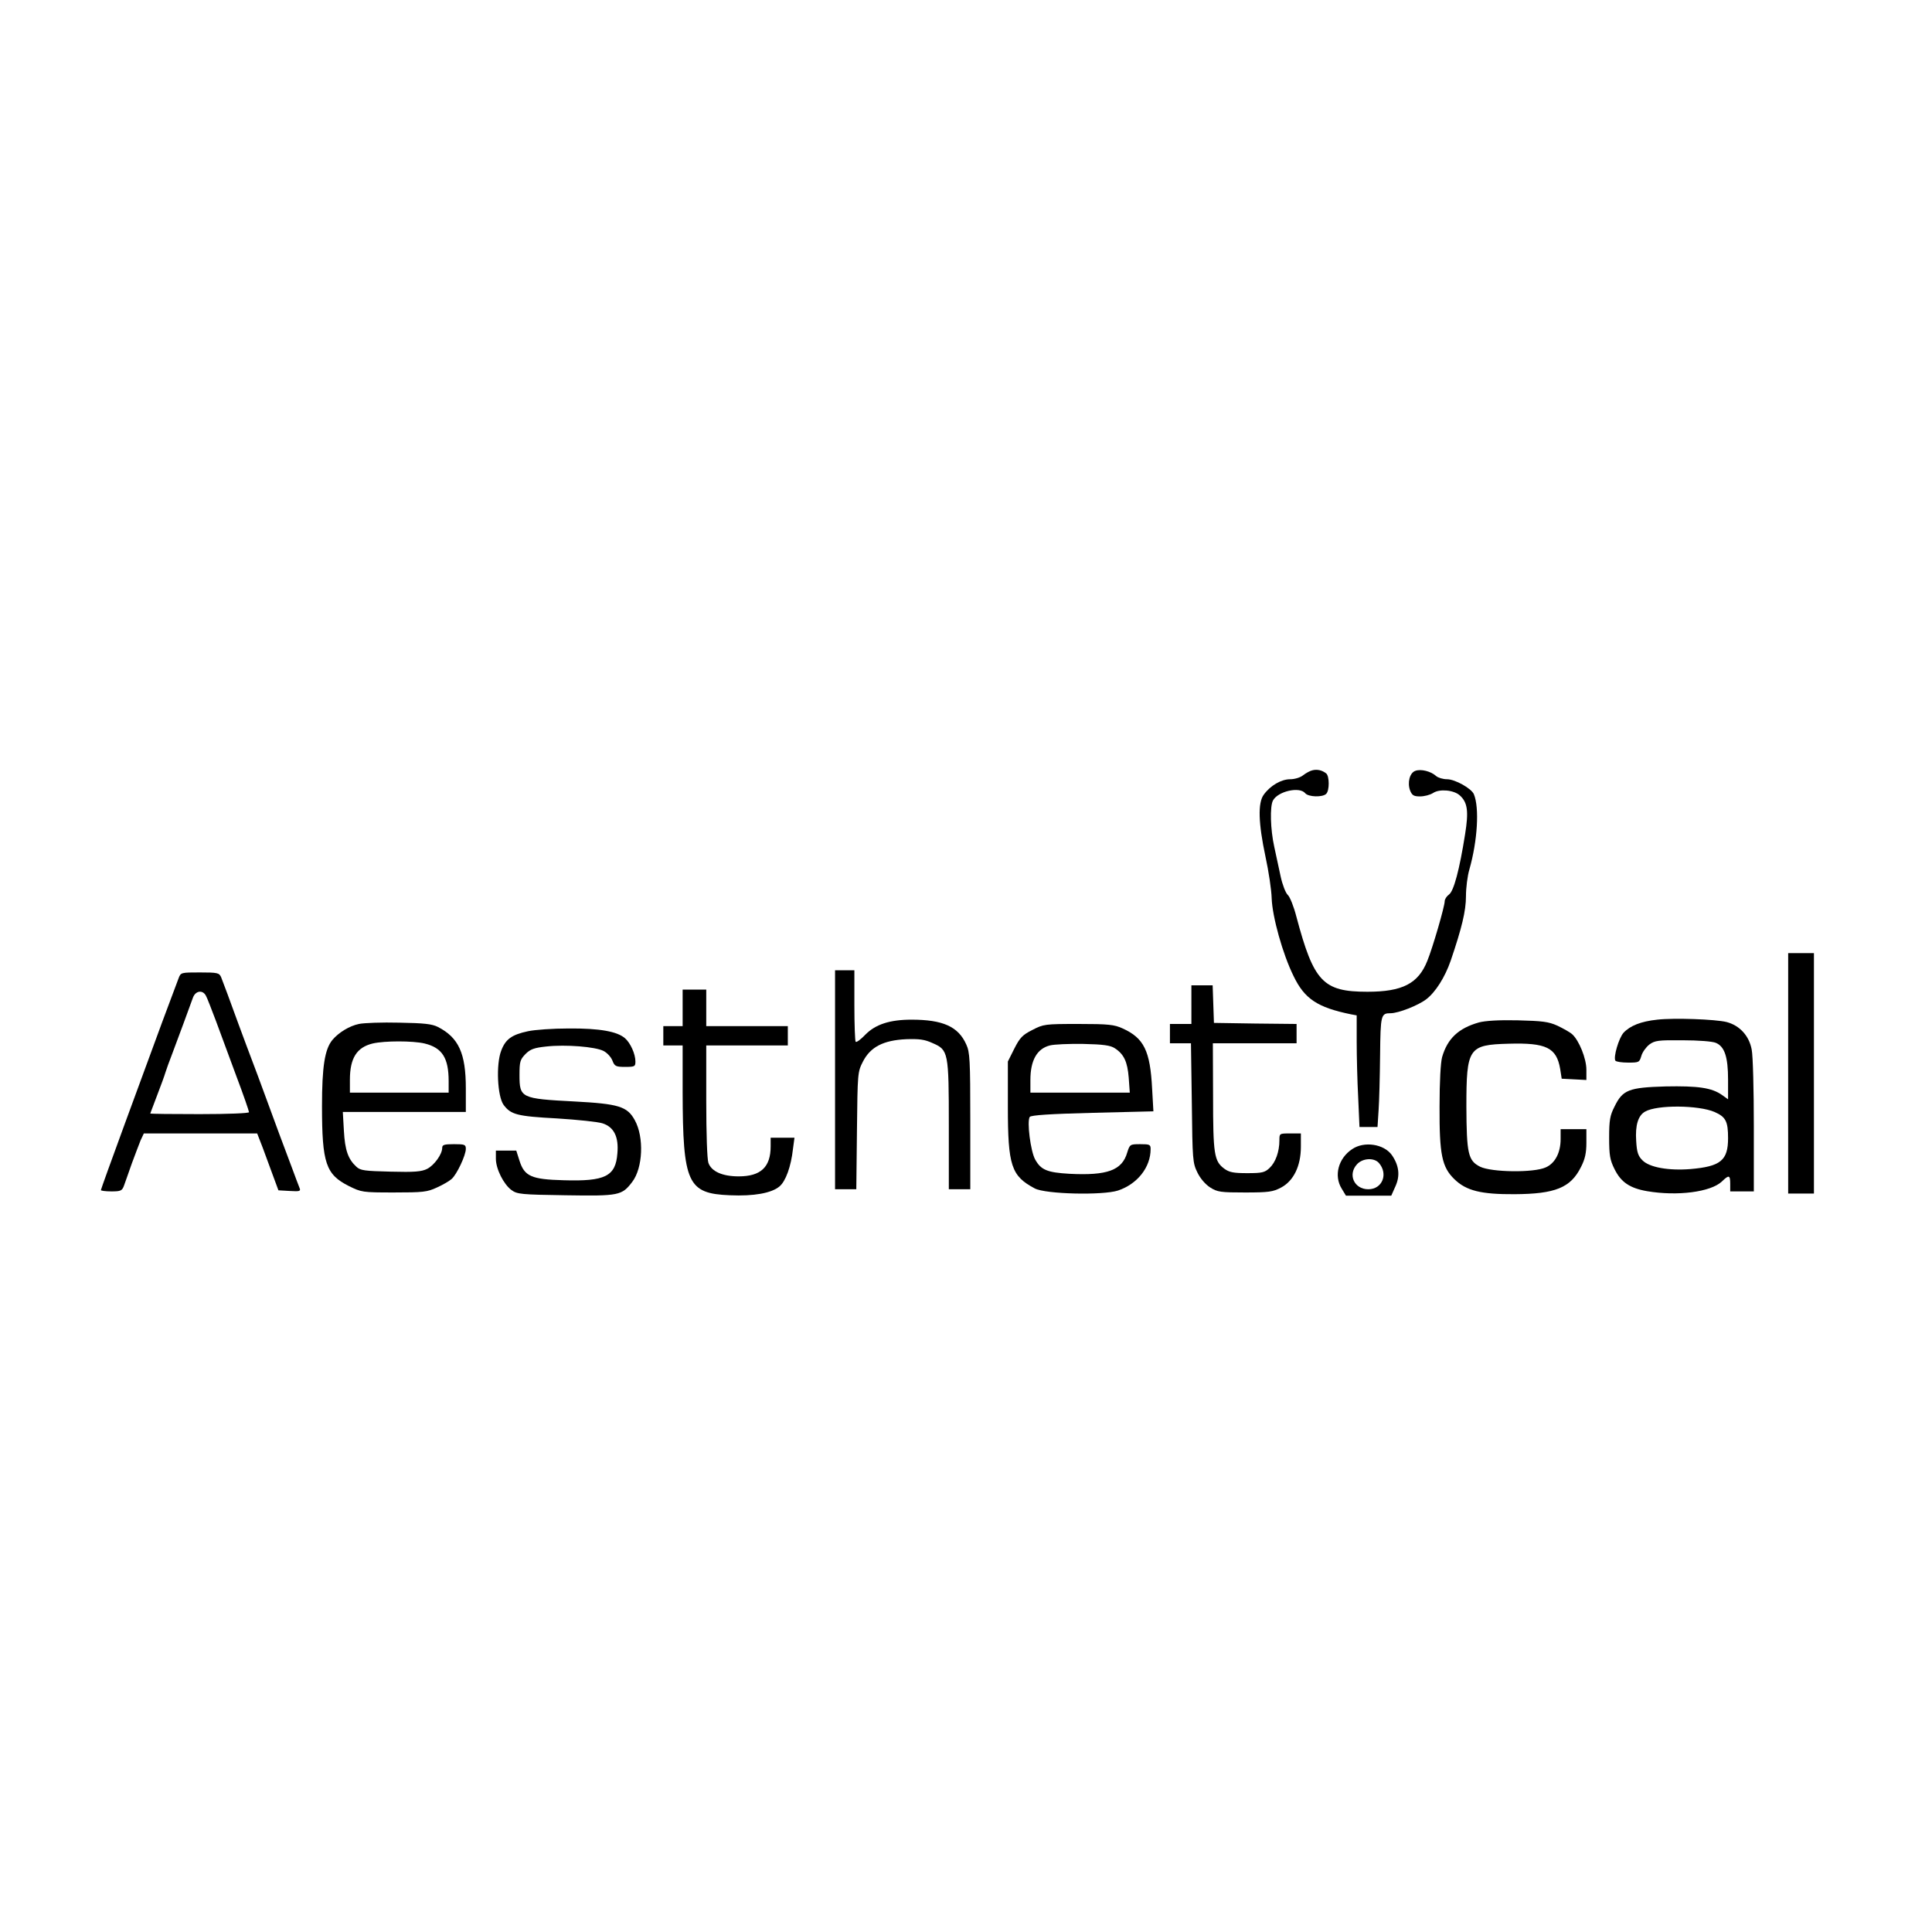 <?xml version="1.0" standalone="no"?>
<!DOCTYPE svg PUBLIC "-//W3C//DTD SVG 20010904//EN"
 "http://www.w3.org/TR/2001/REC-SVG-20010904/DTD/svg10.dtd">
<svg version="1.0" xmlns="http://www.w3.org/2000/svg"
 width="900pt" height="900pt" viewBox="0 0 900 900"
 preserveAspectRatio="xMidYMid meet">
<g transform="translate(0,900) scale(0.1,-0.1)"
fill="#000000" stroke="none">
<path d="M6115 5412 c-11 -2 -31 -13 -44 -23 -13 -11 -40 -19 -61 -19 -41 0
-92 -29 -123 -72 -28 -38 -25 -133 8 -288 15 -69 28 -156 29 -195 3 -85 51
-259 102 -362 51 -106 111 -146 267 -178 l27 -5 0 -124 c0 -67 3 -184 7 -259
l6 -137 42 0 42 0 5 78 c3 42 6 158 7 257 2 188 4 195 49 195 36 0 128 36 166
65 43 33 87 102 114 180 52 153 71 232 71 300 0 39 7 95 16 125 38 134 47 287
21 350 -11 27 -88 70 -125 70 -19 0 -42 7 -51 15 -24 22 -71 34 -97 24 -26 -9
-38 -55 -24 -92 9 -22 17 -27 46 -27 20 0 47 7 61 16 30 20 96 14 124 -11 37
-33 42 -75 25 -181 -26 -165 -53 -266 -75 -281 -11 -8 -20 -22 -20 -31 0 -24
-56 -217 -81 -278 -42 -106 -116 -144 -279 -144 -207 0 -250 46 -331 350 -12
47 -30 92 -40 101 -10 9 -25 48 -33 85 -8 38 -22 101 -30 139 -18 81 -21 188
-6 216 23 43 124 66 150 34 15 -18 81 -20 98 -3 16 16 15 83 0 95 -19 15 -41
20 -63 15z"/>
<path d="M8330 4000 l0 -560 60 0 60 0 0 560 0 560 -60 0 -60 0 0 -560z"/>
<path d="M3890 3970 l0 -510 49 0 50 0 3 273 c3 269 3 273 28 322 35 68 95 99
201 104 61 2 86 -1 123 -18 74 -32 76 -41 76 -386 l0 -295 50 0 50 0 0 318 c0
286 -2 321 -19 357 -37 83 -109 115 -255 115 -101 0 -168 -22 -215 -70 -21
-22 -41 -37 -45 -33 -3 3 -6 80 -6 170 l0 163 -45 0 -45 0 0 -510z"/>
<path d="M832 4443 c-6 -16 -40 -107 -76 -203 -35 -96 -114 -311 -175 -476
-61 -166 -111 -305 -111 -308 0 -3 22 -6 49 -6 44 0 50 3 59 28 5 15 22 61 36
102 15 41 34 90 41 108 l15 32 264 0 264 0 26 -67 c14 -38 36 -97 49 -133 l24
-65 53 -3 c47 -3 52 -1 45 15 -4 10 -20 52 -35 93 -15 41 -42 113 -60 160 -17
47 -43 117 -57 155 -25 69 -55 149 -94 252 -11 29 -28 76 -39 105 -37 103 -71
193 -80 216 -9 20 -16 22 -99 22 -87 0 -89 0 -99 -27z m127 -81 c6 -10 26 -63
47 -118 20 -54 63 -170 95 -257 33 -87 59 -163 59 -168 0 -5 -97 -9 -230 -9
-126 0 -230 1 -230 3 0 1 14 38 31 82 17 44 35 93 40 110 5 16 18 52 29 80 10
27 35 93 54 145 19 52 39 107 45 123 12 32 45 37 60 9z"/>
<path d="M5550 4320 l0 -90 -50 0 -50 0 0 -45 0 -45 49 0 49 0 4 -277 c3 -267
4 -280 26 -325 14 -29 38 -56 60 -70 33 -21 49 -23 162 -23 111 0 130 3 168
23 58 31 92 100 92 190 l0 62 -50 0 c-50 0 -50 0 -50 -32 0 -53 -18 -103 -46
-129 -22 -21 -35 -24 -104 -24 -64 0 -84 4 -107 21 -47 35 -52 67 -52 337 l-1
247 195 0 195 0 0 45 0 45 -192 2 -193 3 -3 88 -3 87 -49 0 -50 0 0 -90z"/>
<path d="M3180 4305 l0 -85 -45 0 -45 0 0 -45 0 -45 45 0 45 0 0 -217 c1 -426
23 -473 220 -481 112 -5 194 10 231 41 29 24 54 93 63 175 l7 52 -56 0 -55 0
0 -40 c0 -97 -46 -140 -149 -140 -76 0 -127 23 -141 63 -6 18 -10 135 -10 288
l0 259 190 0 190 0 0 45 0 45 -190 0 -190 0 0 85 0 85 -55 0 -55 0 0 -85z"/>
<path d="M7720 4250 c-76 -8 -126 -28 -157 -61 -22 -25 -48 -113 -38 -130 4
-5 30 -9 59 -9 51 0 53 1 62 31 5 18 22 41 37 53 26 19 41 21 155 20 73 0 139
-5 155 -12 41 -17 57 -66 57 -172 l0 -91 -28 20 c-48 34 -112 43 -264 40 -171
-5 -199 -16 -237 -94 -21 -41 -25 -63 -25 -145 0 -82 4 -104 25 -146 30 -61
71 -89 152 -103 141 -24 296 -4 348 45 33 32 39 31 39 -11 l0 -35 55 0 55 0 0
304 c0 167 -4 328 -10 357 -12 64 -56 112 -117 128 -53 13 -245 20 -323 11z
m267 -430 c52 -23 63 -43 63 -122 0 -104 -35 -132 -176 -144 -102 -8 -191 8
-223 41 -20 20 -26 37 -29 90 -5 73 9 119 42 137 56 32 249 30 323 -2z"/>
<path d="M6889 4237 c-95 -27 -146 -75 -171 -161 -7 -25 -12 -115 -12 -231 -1
-223 11 -282 69 -338 55 -54 125 -71 280 -70 190 1 262 30 310 127 19 37 25
66 25 113 l0 63 -60 0 -60 0 0 -46 c0 -64 -26 -113 -69 -132 -56 -26 -253 -23
-306 3 -56 28 -63 61 -64 280 0 274 10 288 197 293 175 5 223 -18 240 -118 l7
-45 58 -3 57 -3 0 48 c0 52 -34 136 -66 165 -11 10 -42 27 -69 40 -42 19 -71
22 -185 25 -88 2 -151 -2 -181 -10z"/>
<path d="M1672 4230 c-44 -9 -95 -40 -124 -75 -35 -43 -48 -123 -48 -308 0
-266 18 -318 125 -372 59 -29 63 -30 210 -30 135 0 155 2 200 23 27 12 58 30
69 40 24 21 66 110 66 140 0 20 -5 22 -55 22 -46 0 -55 -3 -55 -17 0 -30 -37
-81 -70 -98 -26 -13 -58 -16 -170 -13 -121 3 -141 5 -160 23 -38 35 -53 76
-58 167 l-5 88 287 0 286 0 0 110 c0 163 -33 236 -130 286 -28 14 -64 18 -180
20 -80 2 -164 -1 -188 -6z m306 -91 c82 -20 112 -67 112 -176 l0 -53 -230 0
-230 0 0 60 c0 101 32 151 106 169 56 13 187 13 242 0z"/>
<path d="M4809 4202 c-46 -23 -58 -36 -84 -87 l-30 -60 0 -210 c0 -276 16
-323 125 -381 50 -27 317 -33 388 -10 90 30 152 108 152 193 0 21 -4 23 -48
23 -48 0 -49 -1 -61 -39 -24 -83 -93 -108 -269 -99 -104 6 -133 18 -160 67
-21 38 -39 177 -25 198 6 8 94 14 292 19 l284 7 -6 106 c-9 176 -38 235 -137
280 -39 18 -66 21 -206 21 -157 0 -163 -1 -215 -28z m384 -85 c43 -28 59 -63
65 -137 l5 -70 -232 0 -231 0 0 59 c0 92 31 146 91 161 19 5 88 8 155 7 95 -2
127 -7 147 -20z"/>
<path d="M2459 4196 c-75 -16 -104 -37 -124 -90 -25 -64 -18 -213 11 -253 34
-45 61 -53 248 -63 96 -6 192 -16 213 -23 53 -17 76 -63 69 -140 -8 -107 -57
-131 -251 -125 -149 4 -182 18 -205 91 l-15 47 -47 0 -48 0 0 -38 c0 -47 36
-119 73 -146 26 -19 45 -21 252 -24 249 -4 262 -1 310 62 50 65 56 209 12 288
-35 64 -75 76 -282 87 -248 13 -255 16 -255 123 0 63 3 72 28 98 23 23 41 29
97 35 90 10 229 -1 267 -21 17 -9 35 -29 41 -45 10 -26 16 -29 59 -29 45 0 48
2 48 25 0 35 -23 86 -48 108 -36 32 -118 47 -262 46 -74 0 -160 -6 -191 -13z"/>
<path d="M6299 3647 c-65 -43 -86 -124 -49 -184 l20 -33 105 0 106 0 20 45
c22 49 16 96 -17 144 -37 52 -129 66 -185 28z m124 -64 c45 -51 17 -123 -49
-123 -66 0 -97 69 -52 117 26 28 78 31 101 6z"/>
</g>
</svg>

